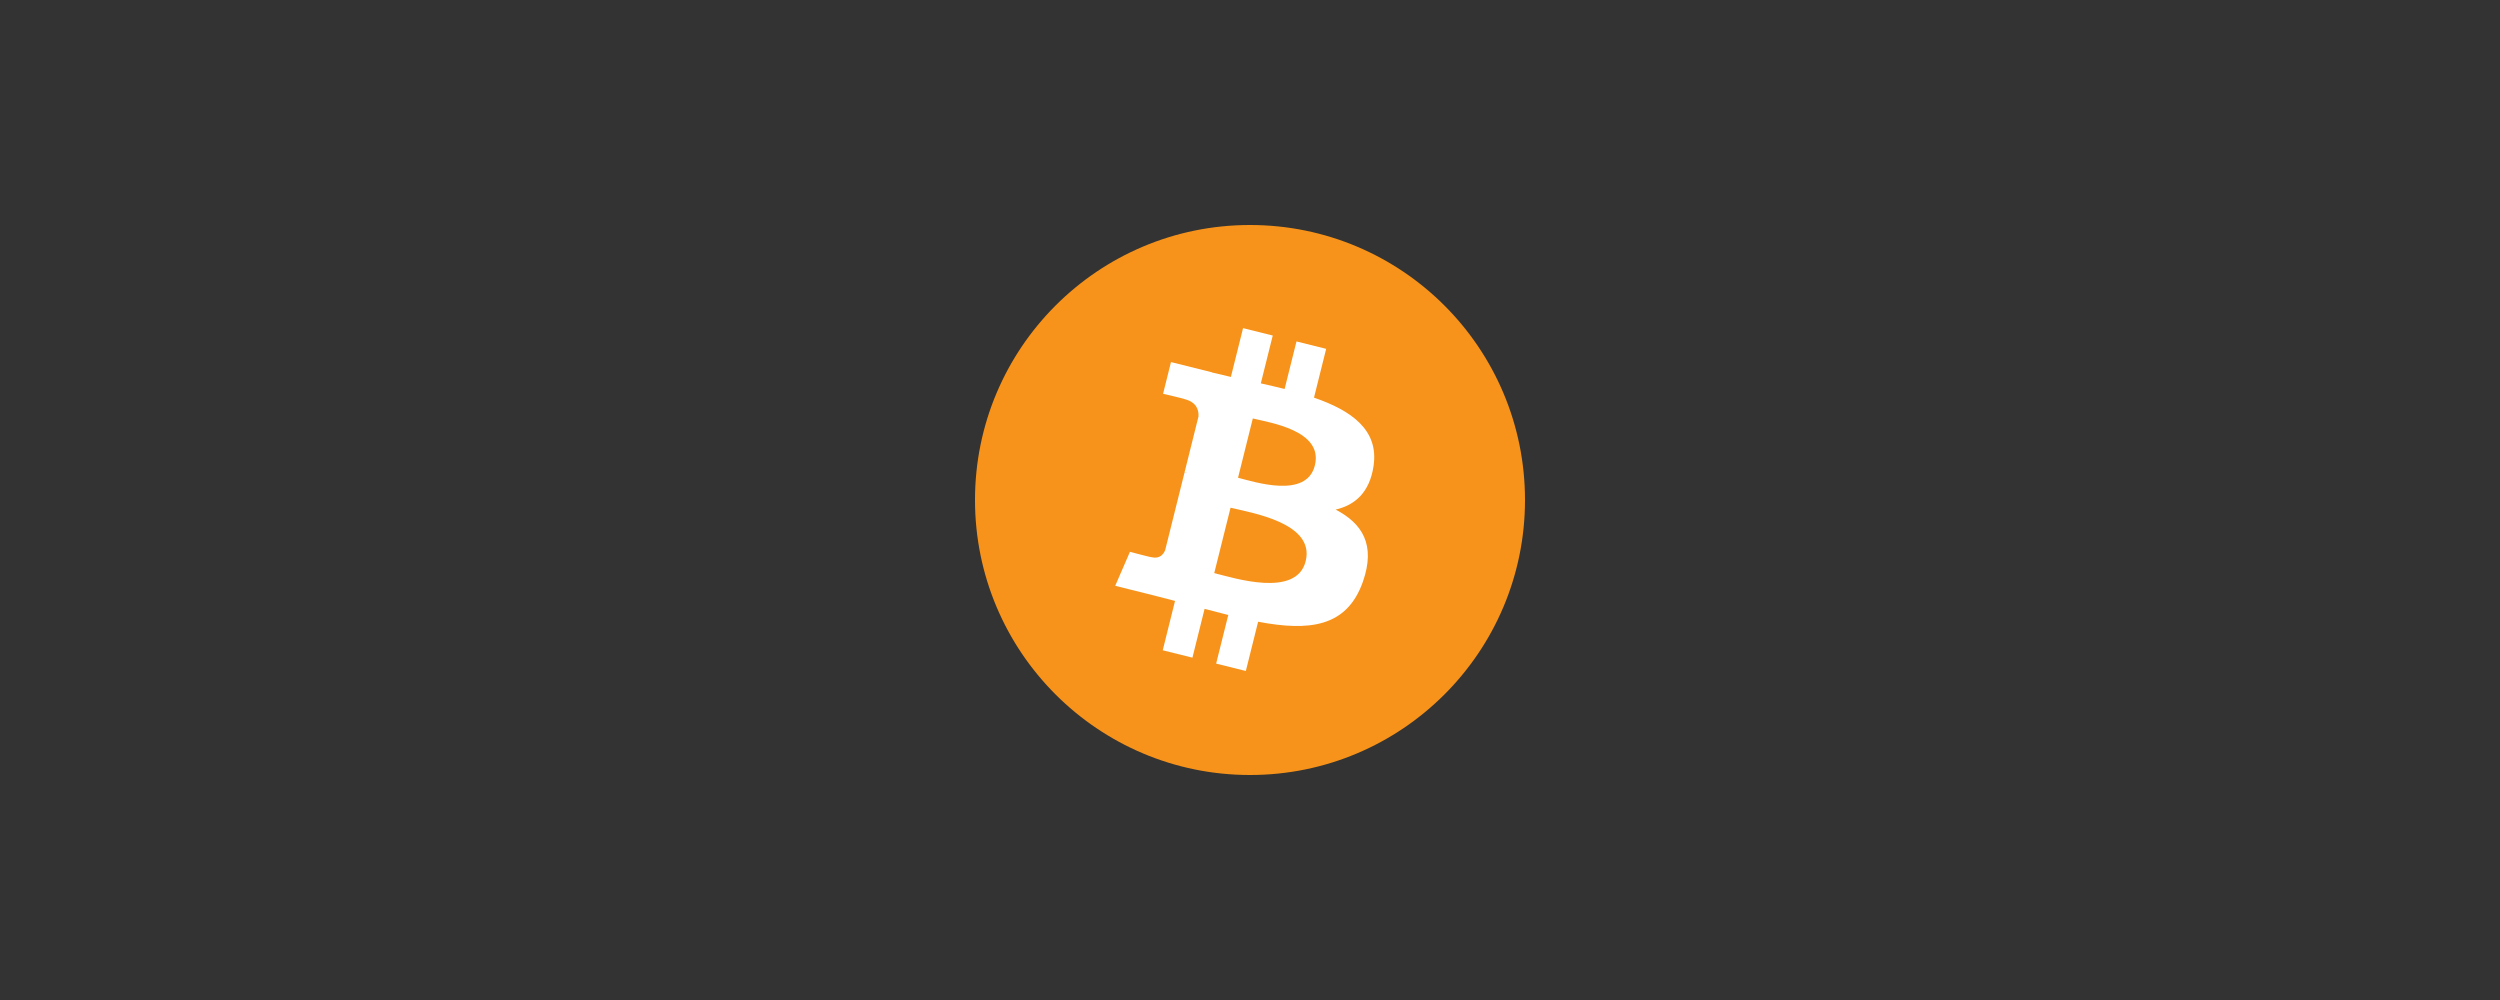 <svg width="200" height="80" viewBox="0 0 200 80" fill="none" xmlns="http://www.w3.org/2000/svg">
<rect x="0" y="0" width="200" height="80" fill="#333333" stroke="none"/>
<g clip-path="url(#clip0_1504_14277)">
<path d="M100 62C112.15 62 122 52.15 122 40C122 27.85 112.15 18 100 18C87.85 18 78 27.85 78 40C78 52.15 87.85 62 100 62Z" fill="#F7931A"/>
<path d="M109.885 37.278C110.317 34.395 108.121 32.846 105.12 31.812L106.094 27.907L103.718 27.316L102.769 31.117C102.145 30.961 101.504 30.815 100.865 30.669L101.82 26.843L99.444 26.25L98.471 30.154C97.954 30.035 97.445 29.92 96.953 29.796L96.956 29.784L93.678 28.966L93.045 31.504C93.045 31.504 94.809 31.908 94.772 31.933C95.735 32.173 95.908 32.81 95.879 33.316L94.771 37.764C94.837 37.781 94.922 37.806 95.018 37.843L94.767 37.781L93.213 44.012C93.095 44.304 92.796 44.742 92.123 44.576C92.147 44.61 90.396 44.146 90.396 44.146L89.216 46.865L92.31 47.637C92.884 47.781 93.448 47.932 94.002 48.074L93.019 52.023L95.394 52.614L96.367 48.709C97.016 48.884 97.646 49.046 98.262 49.2L97.291 53.089L99.667 53.68L100.65 49.739C104.704 50.506 107.751 50.197 109.034 46.531C110.068 43.581 108.983 41.877 106.85 40.767C108.404 40.41 109.573 39.388 109.885 37.278ZM104.454 44.892C103.721 47.844 98.75 46.248 97.139 45.848L98.445 40.616C100.056 41.019 105.222 41.815 104.454 44.892ZM105.189 37.235C104.52 39.92 100.384 38.555 99.043 38.221L100.225 33.477C101.566 33.811 105.888 34.434 105.189 37.235Z" fill="white"/>
</g>
<defs>
<clipPath id="clip0_1504_14277">
<rect width="44" height="44" fill="white" transform="translate(78 18)"/>
</clipPath>
</defs>
</svg>
